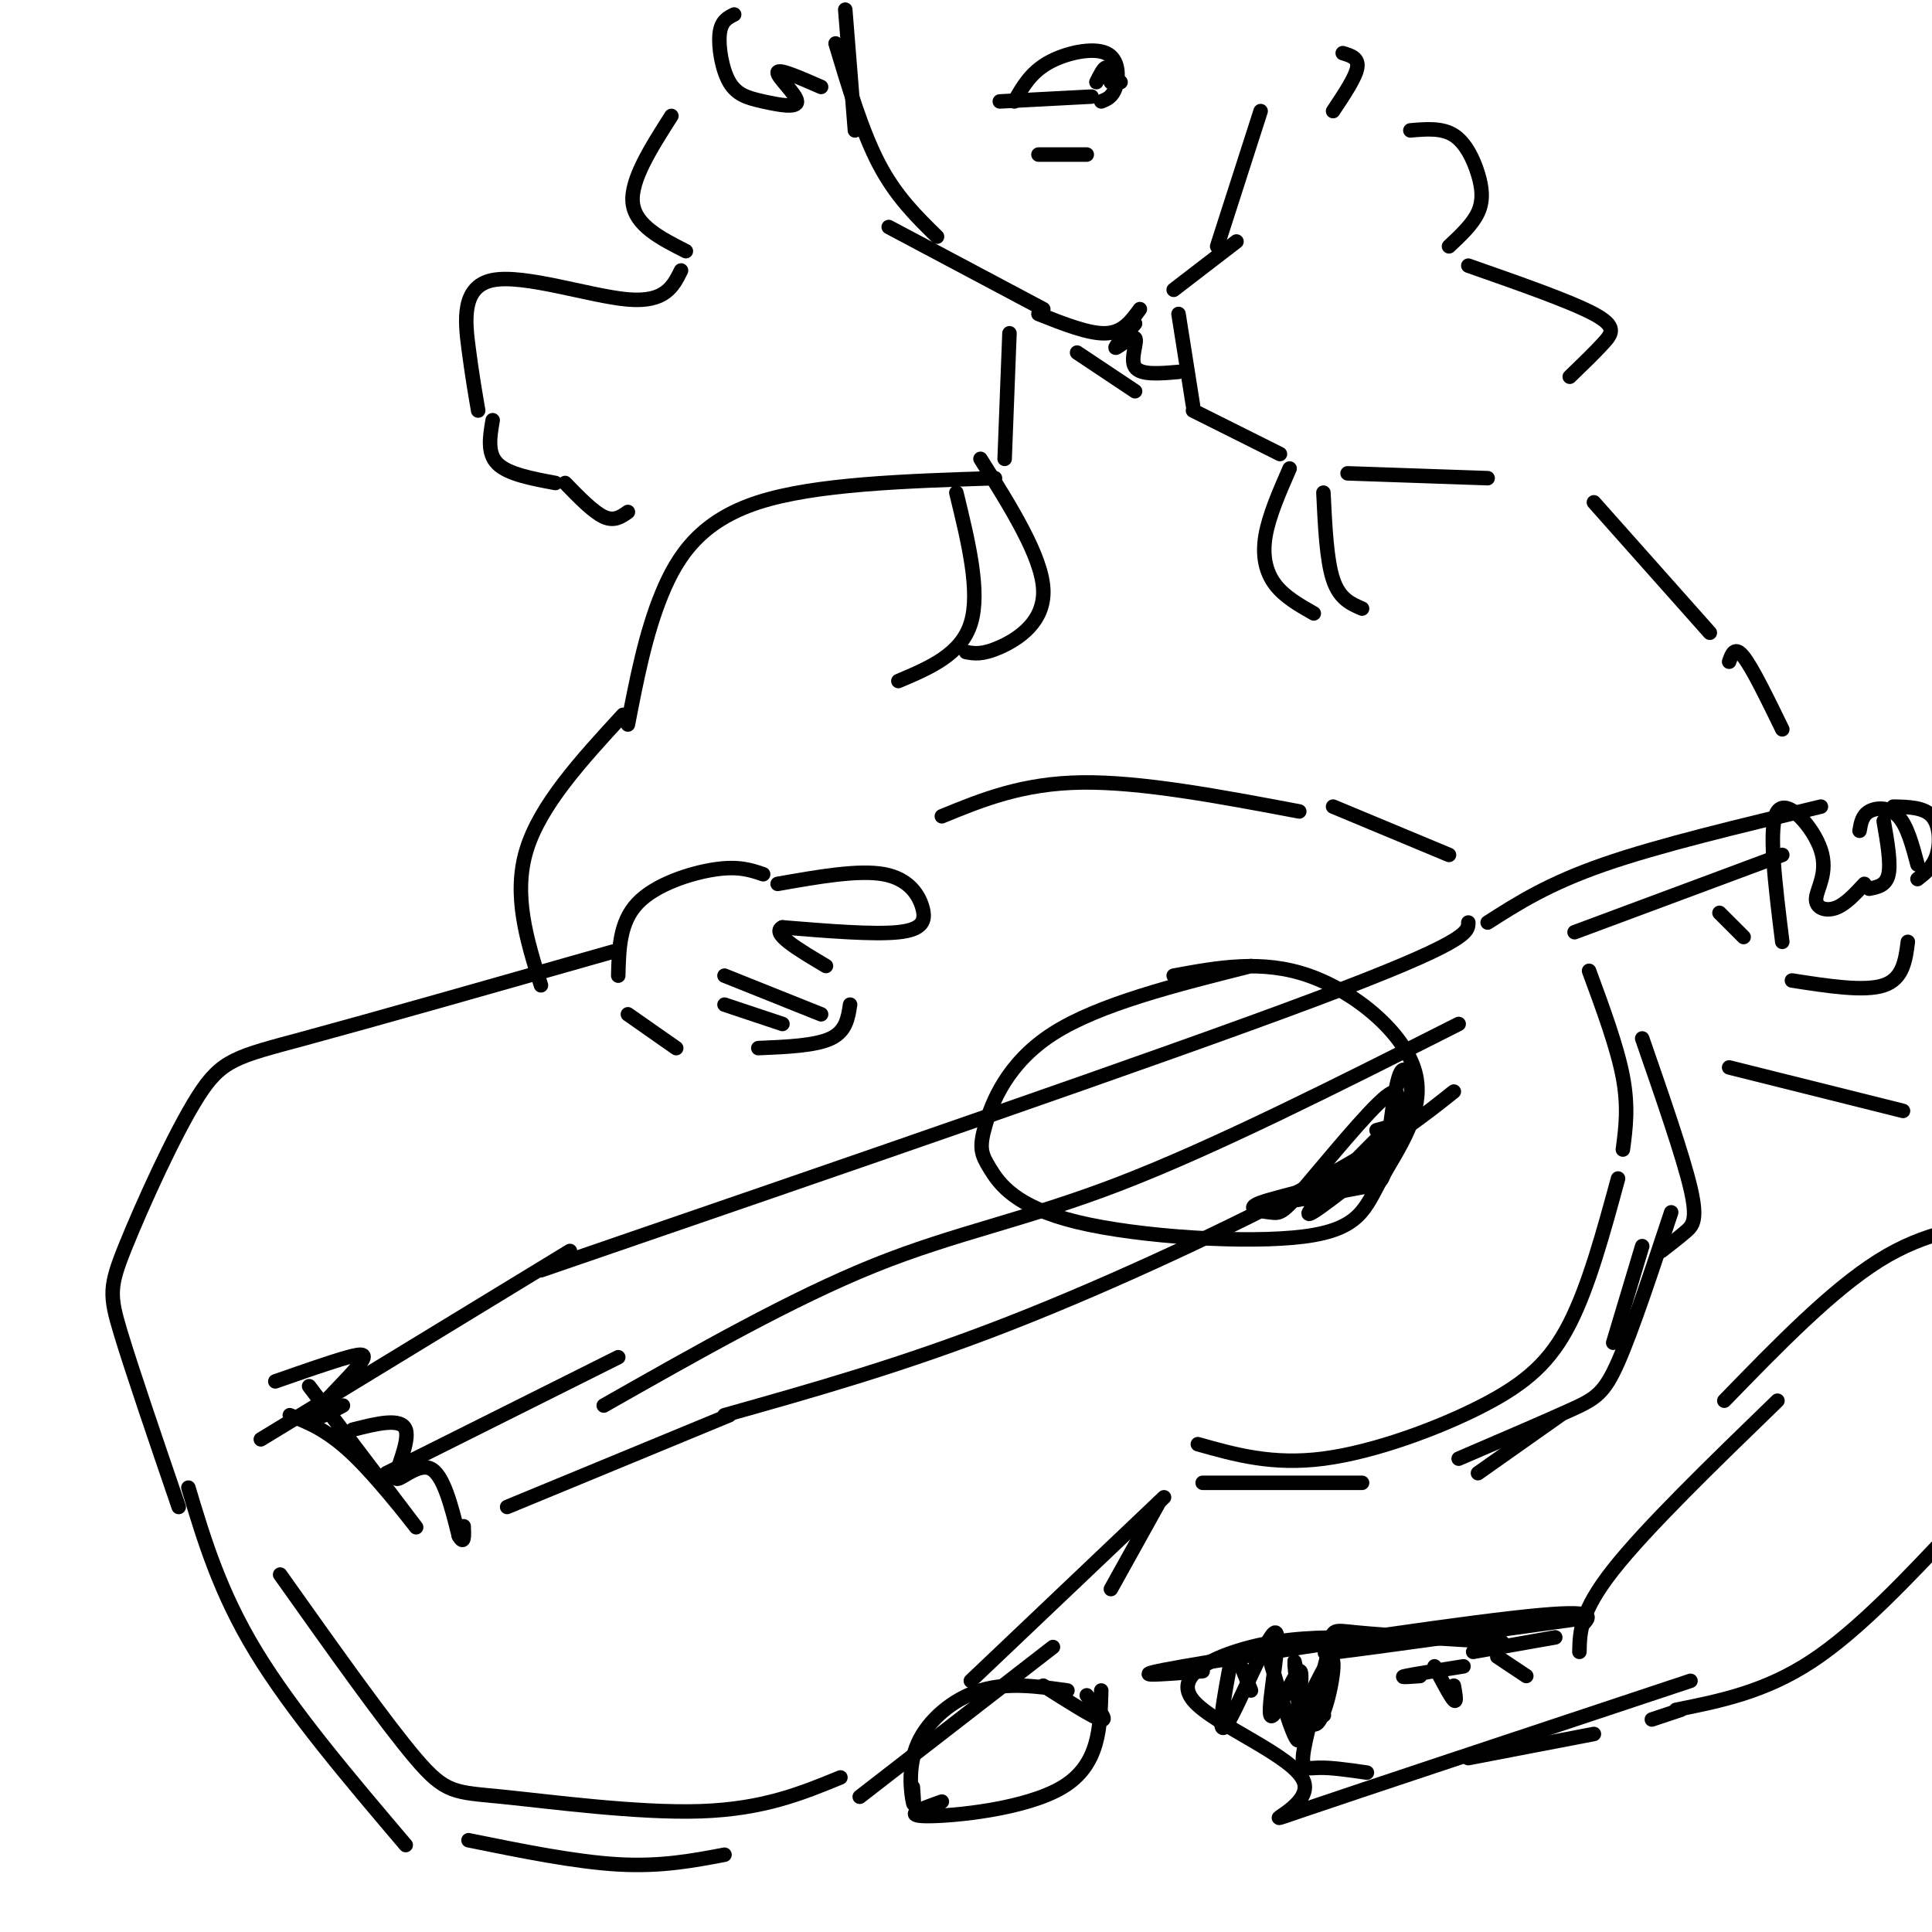 <svg viewBox='0 0 400 400' version='1.1' xmlns='http://www.w3.org/2000/svg' xmlns:xlink='http://www.w3.org/1999/xlink'><g fill='none' stroke='rgb(0,0,0)' stroke-width='3' stroke-linecap='round' stroke-linejoin='round'><path d='M161,183c8.387,-1.482 16.774,-2.964 22,-2c5.226,0.964 7.292,4.375 8,7c0.708,2.625 0.060,4.464 -5,5c-5.060,0.536 -14.530,-0.232 -24,-1'/><path d='M162,192c-2.500,1.167 3.250,4.583 9,8'/><path d='M176,208c-0.417,2.750 -0.833,5.500 -4,7c-3.167,1.500 -9.083,1.750 -15,2'/><path d='M170,210c0.000,0.000 -20.000,-8.000 -20,-8'/><path d='M162,212c0.000,0.000 -12.000,-4.000 -12,-4'/><path d='M158,181c-2.533,-0.867 -5.067,-1.733 -10,-1c-4.933,0.733 -12.267,3.067 -16,7c-3.733,3.933 -3.867,9.467 -4,15'/><path d='M130,210c0.000,0.000 10.000,7.000 10,7'/><path d='M127,197c-24.986,7.102 -49.971,14.204 -64,18c-14.029,3.796 -17.100,4.285 -22,12c-4.900,7.715 -11.627,22.654 -15,31c-3.373,8.346 -3.392,10.099 -1,18c2.392,7.901 7.196,21.951 12,36'/><path d='M58,326c10.845,15.286 21.690,30.571 28,38c6.310,7.429 8.083,7.000 18,8c9.917,1.000 27.976,3.429 41,3c13.024,-0.429 21.012,-3.714 29,-7'/><path d='M201,348c0.000,0.000 40.000,-38.000 40,-38'/><path d='M248,299c7.732,2.185 15.464,4.369 26,3c10.536,-1.369 23.875,-6.292 33,-11c9.125,-4.708 14.036,-9.202 18,-17c3.964,-7.798 6.982,-18.899 10,-30'/><path d='M195,169c8.333,-3.417 16.667,-6.833 29,-7c12.333,-0.167 28.667,2.917 45,6'/><path d='M259,200c-15.764,3.960 -31.529,7.920 -41,14c-9.471,6.080 -12.650,14.280 -14,19c-1.350,4.720 -0.873,5.959 1,9c1.873,3.041 5.141,7.884 18,11c12.859,3.116 35.307,4.506 47,3c11.693,-1.506 12.629,-5.909 16,-12c3.371,-6.091 9.177,-13.871 7,-22c-2.177,-8.129 -12.336,-16.608 -22,-20c-9.664,-3.392 -18.832,-1.696 -28,0'/><path d='M304,191c0.000,2.000 0.000,4.000 -32,16c-32.000,12.000 -96.000,34.000 -160,56'/><path d='M302,212c-25.133,12.689 -50.267,25.378 -70,33c-19.733,7.622 -34.067,10.178 -51,17c-16.933,6.822 -36.467,17.911 -56,29'/><path d='M301,226c-6.556,5.222 -13.111,10.444 -29,19c-15.889,8.556 -41.111,20.444 -63,29c-21.889,8.556 -40.444,13.778 -59,19'/><path d='M308,191c6.250,-4.000 12.500,-8.000 24,-12c11.500,-4.000 28.250,-8.000 45,-12'/><path d='M326,193c0.000,0.000 43.000,-16.000 43,-16'/><path d='M369,195c-1.494,-12.038 -2.989,-24.077 -1,-27c1.989,-2.923 7.461,3.268 9,8c1.539,4.732 -0.855,8.005 -1,10c-0.145,1.995 1.959,2.713 4,2c2.041,-0.713 4.021,-2.856 6,-5'/><path d='M385,172c0.267,-1.578 0.533,-3.156 2,-4c1.467,-0.844 4.133,-0.956 6,1c1.867,1.956 2.933,5.978 4,10'/><path d='M206,99c-18.622,0.600 -37.244,1.200 -49,5c-11.756,3.800 -16.644,10.800 -20,19c-3.356,8.200 -5.178,17.600 -7,27'/><path d='M279,98c0.000,0.000 29.000,1.000 29,1'/><path d='M330,104c0.000,0.000 24.000,27.000 24,27'/><path d='M288,234c1.346,-4.952 2.692,-9.903 -1,-7c-3.692,2.903 -12.423,13.662 -17,19c-4.577,5.338 -5.000,5.256 -7,5c-2.000,-0.256 -5.577,-0.684 -2,-2c3.577,-1.316 14.308,-3.519 20,-6c5.692,-2.481 6.346,-5.241 7,-8'/><path d='M288,235c2.612,-3.226 5.642,-7.290 1,-3c-4.642,4.290 -16.956,16.933 -18,19c-1.044,2.067 9.180,-6.444 13,-9c3.820,-2.556 1.234,0.841 -3,3c-4.234,2.159 -10.117,3.079 -16,4'/><path d='M265,249c0.819,-0.015 10.866,-2.051 16,-3c5.134,-0.949 5.356,-0.811 6,-6c0.644,-5.189 1.712,-15.705 3,-18c1.288,-2.295 2.797,3.630 2,7c-0.797,3.370 -3.898,4.185 -7,5'/><path d='M39,308c3.250,10.833 6.500,21.667 14,34c7.500,12.333 19.250,26.167 31,40'/><path d='M97,381c11.083,2.250 22.167,4.500 31,5c8.833,0.500 15.417,-0.750 22,-2'/><path d='M178,372c0.000,0.000 40.000,-31.000 40,-31'/><path d='M230,329c0.000,0.000 10.000,-18.000 10,-18'/><path d='M249,307c0.000,0.000 33.000,0.000 33,0'/><path d='M306,305c0.000,0.000 17.000,-12.000 17,-12'/><path d='M334,278c0.000,0.000 6.000,-20.000 6,-20'/><path d='M276,167c0.000,0.000 24.000,10.000 24,10'/><path d='M329,201c2.917,7.917 5.833,15.833 7,22c1.167,6.167 0.583,10.583 0,15'/><path d='M340,215c4.222,12.178 8.444,24.356 10,31c1.556,6.644 0.444,7.756 -1,9c-1.444,1.244 -3.222,2.622 -5,4'/><path d='M346,251c-4.044,12.200 -8.089,24.400 -11,31c-2.911,6.600 -4.689,7.600 -10,10c-5.311,2.400 -14.156,6.200 -23,10'/><path d='M118,259c0.000,0.000 -64.000,39.000 -64,39'/><path d='M128,281c0.000,0.000 -48.000,24.000 -48,24'/><path d='M151,293c0.000,0.000 -46.000,19.000 -46,19'/><path d='M64,287c10.311,13.600 20.622,27.200 22,29c1.378,1.800 -6.178,-8.200 -12,-14c-5.822,-5.800 -9.911,-7.400 -14,-9'/><path d='M57,286c5.810,-2.030 11.619,-4.060 15,-5c3.381,-0.940 4.333,-0.792 2,2c-2.333,2.792 -7.952,8.226 -9,10c-1.048,1.774 2.476,-0.113 6,-2'/><path d='M73,296c5.048,-1.274 10.095,-2.548 11,0c0.905,2.548 -2.333,8.917 -2,10c0.333,1.083 4.238,-3.119 7,-2c2.762,1.119 4.381,7.560 6,14'/><path d='M95,318c1.167,2.000 1.083,0.000 1,-2'/><path d='M208,95c0.000,0.000 1.000,-26.000 1,-26'/><path d='M244,65c0.000,0.000 3.000,19.000 3,19'/><path d='M247,85c0.000,0.000 18.000,9.000 18,9'/><path d='M210,21c1.679,-2.964 3.357,-5.929 7,-8c3.643,-2.071 9.250,-3.250 12,-2c2.750,1.250 2.643,4.929 2,7c-0.643,2.071 -1.821,2.536 -3,3'/><path d='M207,21c0.000,0.000 19.000,-1.000 19,-1'/><path d='M231,14c0.000,0.000 0.000,2.000 0,2'/><path d='M175,2c0.000,0.000 2.000,25.000 2,25'/><path d='M173,9c2.750,9.167 5.500,18.333 9,25c3.500,6.667 7.750,10.833 12,15'/><path d='M184,47c0.000,0.000 32.000,17.000 32,17'/><path d='M215,65c5.250,2.083 10.500,4.167 14,4c3.500,-0.167 5.250,-2.583 7,-5'/><path d='M243,60c0.000,0.000 13.000,-10.000 13,-10'/><path d='M252,51c0.000,0.000 9.000,-28.000 9,-28'/><path d='M215,32c0.000,0.000 10.000,0.000 10,0'/><path d='M152,3c-1.351,0.665 -2.703,1.331 -3,4c-0.297,2.669 0.459,7.342 2,10c1.541,2.658 3.867,3.300 7,4c3.133,0.700 7.074,1.458 7,0c-0.074,-1.458 -4.164,-5.131 -4,-6c0.164,-0.869 4.582,1.065 9,3'/><path d='M278,11c1.667,0.500 3.333,1.000 3,3c-0.333,2.000 -2.667,5.500 -5,9'/><path d='M139,24c-4.250,6.667 -8.500,13.333 -8,18c0.500,4.667 5.750,7.333 11,10'/><path d='M141,56c-1.643,3.327 -3.286,6.655 -11,6c-7.714,-0.655 -21.500,-5.292 -28,-4c-6.500,1.292 -5.714,8.512 -5,14c0.714,5.488 1.357,9.244 2,13'/><path d='M102,87c-0.583,3.417 -1.167,6.833 1,9c2.167,2.167 7.083,3.083 12,4'/><path d='M117,100c2.917,3.000 5.833,6.000 8,7c2.167,1.000 3.583,0.000 5,-1'/><path d='M292,27c3.274,-0.286 6.548,-0.571 9,1c2.452,1.571 4.083,5.000 5,8c0.917,3.000 1.119,5.571 0,8c-1.119,2.429 -3.560,4.714 -6,7'/><path d='M304,55c10.600,3.711 21.200,7.422 26,10c4.800,2.578 3.800,4.022 2,6c-1.800,1.978 -4.400,4.489 -7,7'/><path d='M203,95c6.333,10.089 12.667,20.178 13,27c0.333,6.822 -5.333,10.378 -9,12c-3.667,1.622 -5.333,1.311 -7,1'/><path d='M198,102c2.500,10.250 5.000,20.500 3,27c-2.000,6.500 -8.500,9.250 -15,12'/><path d='M267,97c-2.156,4.933 -4.311,9.867 -5,14c-0.689,4.133 0.089,7.467 2,10c1.911,2.533 4.956,4.267 8,6'/><path d='M274,102c0.333,7.000 0.667,14.000 2,18c1.333,4.000 3.667,5.000 6,6'/><path d='M129,148c-8.583,9.333 -17.167,18.667 -20,28c-2.833,9.333 0.083,18.667 3,28'/><path d='M358,137c0.583,-1.667 1.167,-3.333 3,-1c1.833,2.333 4.917,8.667 8,15'/><path d='M223,73c0.000,0.000 12.000,8.000 12,8'/><path d='M235,67c-2.196,2.512 -4.393,5.024 -4,5c0.393,-0.024 3.375,-2.583 4,-2c0.625,0.583 -1.107,4.310 0,6c1.107,1.690 5.054,1.345 9,1'/><path d='M390,170c0.750,4.333 1.500,8.667 1,11c-0.500,2.333 -2.250,2.667 -4,3'/><path d='M392,167c3.178,0.067 6.356,0.133 8,2c1.644,1.867 1.756,5.533 1,8c-0.756,2.467 -2.378,3.733 -4,5'/><path d='M395,195c-0.500,3.833 -1.000,7.667 -5,9c-4.000,1.333 -11.500,0.167 -19,-1'/><path d='M356,189c0.000,0.000 5.000,5.000 5,5'/><path d='M227,17c0.750,-1.500 1.500,-3.000 2,-3c0.500,0.000 0.750,1.500 1,3'/><path d='M230,17c0.500,0.500 1.250,0.250 2,0'/><path d='M274,355c0.000,0.000 0.100,0.100 0.1,0.1'/><path d='M357,290c11.083,-11.417 22.167,-22.833 32,-29c9.833,-6.167 18.417,-7.083 27,-8'/><path d='M405,316c-10.167,10.833 -20.333,21.667 -30,28c-9.667,6.333 -18.833,8.167 -28,10'/><path d='M368,290c-13.583,13.167 -27.167,26.333 -34,35c-6.833,8.667 -6.917,12.833 -7,17'/><path d='M311,340c-12.159,-0.722 -24.319,-1.445 -30,-2c-5.681,-0.555 -4.884,-0.943 -6,4c-1.116,4.943 -4.147,15.215 -5,20c-0.853,4.785 0.470,4.081 3,4c2.530,-0.081 6.265,0.459 10,1'/><path d='M304,364c0.000,0.000 26.000,-5.000 26,-5'/><path d='M342,356c0.000,0.000 6.000,-2.000 6,-2'/><path d='M350,348c-35.107,11.660 -70.214,23.321 -81,27c-10.786,3.679 2.748,-0.622 1,-6c-1.748,-5.378 -18.778,-11.833 -23,-17c-4.222,-5.167 4.365,-9.048 12,-11c7.635,-1.952 14.317,-1.976 21,-2'/><path d='M286,340c-8.000,1.417 -16.000,2.833 -9,2c7.000,-0.833 29.000,-3.917 51,-7'/><path d='M328,336c1.311,-1.511 2.622,-3.022 -15,-1c-17.622,2.022 -54.178,7.578 -68,10c-13.822,2.422 -4.911,1.711 4,1'/><path d='M310,343c0.000,0.000 6.000,4.000 6,4'/><path d='M322,339c0.000,0.000 -17.000,3.000 -17,3'/><path d='M394,230c0.000,0.000 -36.000,-9.000 -36,-9'/><path d='M228,350c-0.200,7.711 -0.400,15.422 -8,20c-7.600,4.578 -22.600,6.022 -28,6c-5.400,-0.022 -1.200,-1.511 3,-3'/><path d='M189,370c0.167,2.298 0.333,4.595 0,3c-0.333,-1.595 -1.167,-7.083 1,-12c2.167,-4.917 7.333,-9.262 13,-11c5.667,-1.738 11.833,-0.869 18,0'/><path d='M216,349c5.250,3.333 10.500,6.667 12,7c1.500,0.333 -0.750,-2.333 -3,-5'/><path d='M263,344c2.727,9.091 5.455,18.182 6,16c0.545,-2.182 -1.091,-15.636 -1,-16c0.091,-0.364 1.909,12.364 4,13c2.091,0.636 4.455,-10.818 4,-13c-0.455,-2.182 -3.727,4.909 -7,12'/><path d='M269,356c-0.659,-1.324 1.194,-10.634 0,-10c-1.194,0.634 -5.433,11.211 -6,9c-0.567,-2.211 2.540,-17.211 1,-17c-1.540,0.211 -7.726,15.632 -10,19c-2.274,3.368 -0.637,-5.316 1,-14'/><path d='M255,343c0.833,-1.167 2.417,2.917 4,7'/><path d='M297,345c1.667,3.167 3.333,6.333 4,7c0.667,0.667 0.333,-1.167 0,-3'/><path d='M303,345c-5.250,0.833 -10.500,1.667 -12,2c-1.500,0.333 0.750,0.167 3,0'/></g>
</svg>